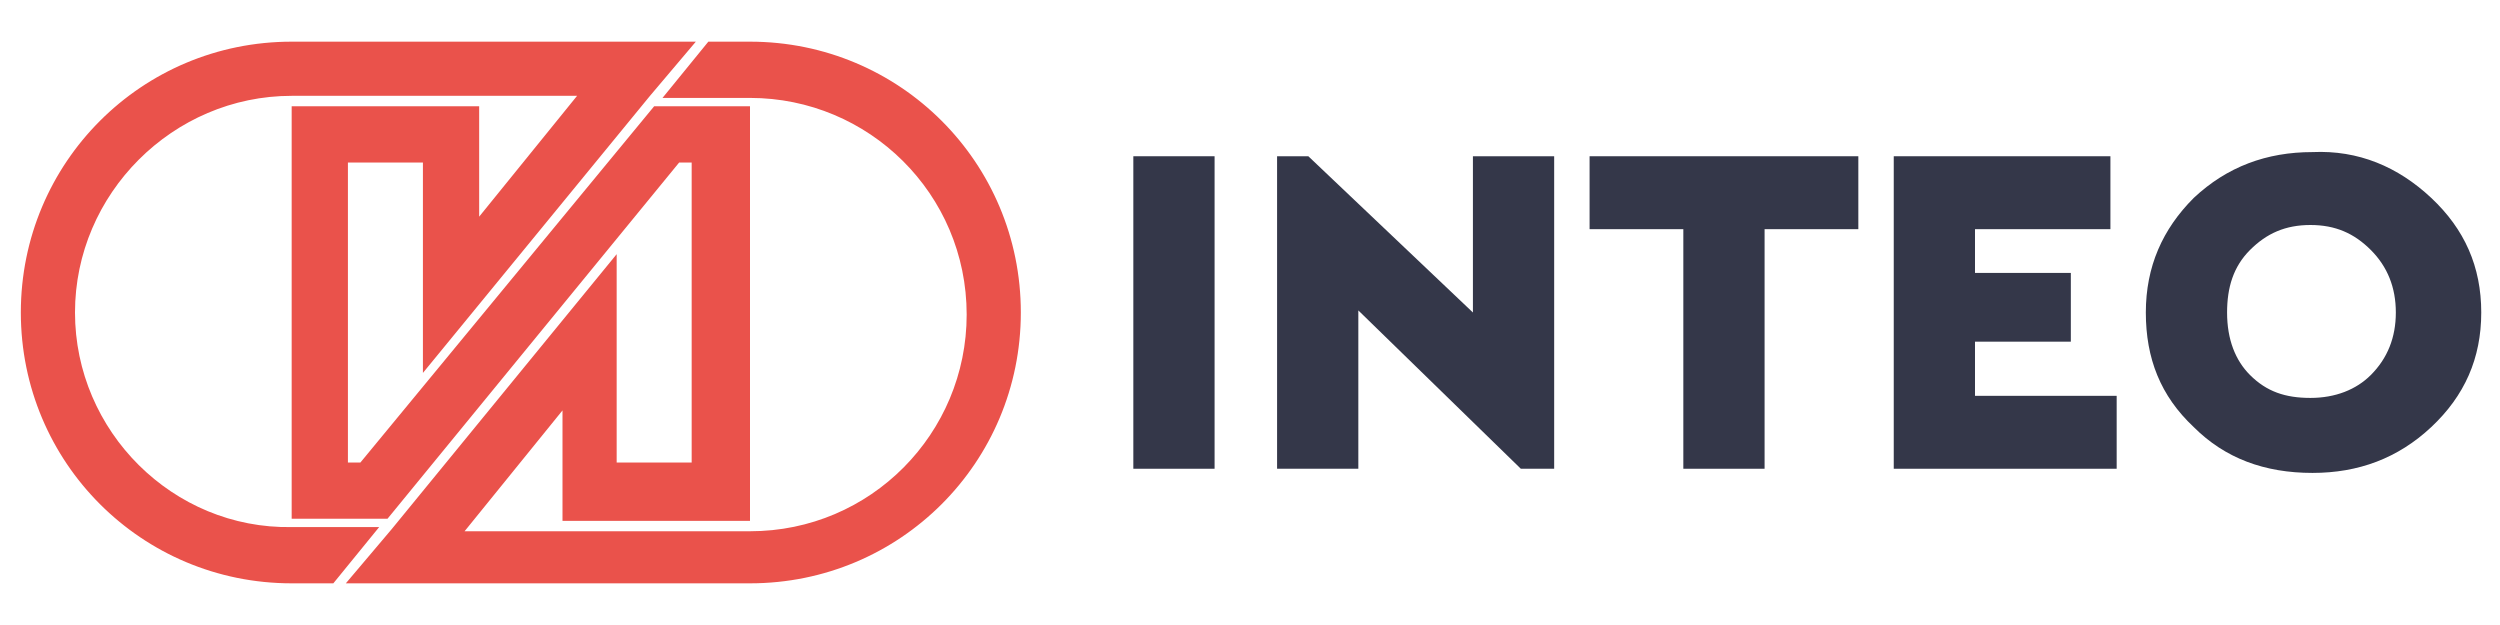 <?xml version="1.0" encoding="UTF-8"?> <svg xmlns="http://www.w3.org/2000/svg" xmlns:xlink="http://www.w3.org/1999/xlink" baseProfile="tiny" id="Layer_1" x="0px" y="0px" viewBox="0 0 120 30" xml:space="preserve"> <g stroke="none" fill="#000000" stroke-width="1px"> <path fill="#ea524b" d="M36,2h-2l-2.2,2.7H36c5.7,0,10.4,4.6,10.4,10.4c0,5.7-4.6,10.4-10.4,10.4v0H22.3l4.7-5.8v5.3h9V5.1h-4.6 L17.3,22.2h-0.6V7.8h3.6v5.9v4.2L31.2,4.6L33.4,2H14C6.8,2,1,7.8,1,15s5.8,13,13,13h2l2.2-2.7H14C8.3,25.4,3.6,20.7,3.6,15 C3.6,9.3,8.3,4.6,14,4.6h13.7L23,10.4V5.1h-9v19.8h4.6L32.6,7.8h0.6v14.4h-3.6V12.2L18.8,25.4L16.6,28H36v0c7.2,0,13-5.8,13-13 C49,7.8,43.2,2,36,2z" stroke="none" stroke-width="1px"></path> <path fill="#343749" d="M58.3,22.5h-3.9v-15h3.9V22.5z" stroke="none" stroke-width="1px"></path> <path fill="#343749" d="M89.2,11h-4.5v11.5h-3.9V11h-4.5V7.5h12.9V11z" stroke="none" stroke-width="1px"></path> <path fill="#343749" d="M101.3,11h-6.5v2.1h4.6v3.3h-4.6V19h6.8v3.5H90.9v-15h10.4V11z" stroke="none" stroke-width="1px"></path> <path fill="#343749" d="M116.7,9.5c1.6,1.5,2.4,3.3,2.4,5.5s-0.8,4-2.4,5.5c-1.6,1.5-3.5,2.2-5.7,2.2c-2.3,0-4.2-0.7-5.7-2.2 c-1.6-1.5-2.3-3.3-2.3-5.5s0.8-4,2.3-5.5c1.6-1.5,3.5-2.2,5.7-2.2C113.2,7.2,115.1,8,116.7,9.5z M108,12c-0.8,0.8-1.1,1.8-1.1,3 c0,1.3,0.4,2.3,1.1,3c0.8,0.8,1.7,1.1,2.9,1.1c1.2,0,2.2-0.4,2.9-1.1c0.8-0.8,1.2-1.8,1.2-3c0-1.2-0.4-2.2-1.2-3 c-0.8-0.8-1.7-1.2-2.9-1.2C109.7,10.8,108.8,11.2,108,12z" stroke="none" stroke-width="1px"></path> <g stroke="none" fill="#000000" stroke-width="1px"> <polygon fill="#343749" points="74.6,7.5 70.7,7.5 70.7,15 62.8,7.5 61.3,7.5 61.3,22.5 65.2,22.5 65.2,14.9 73,22.5 74.6,22.5 " stroke="none" stroke-width="1px"></polygon> </g> </g> </svg> 